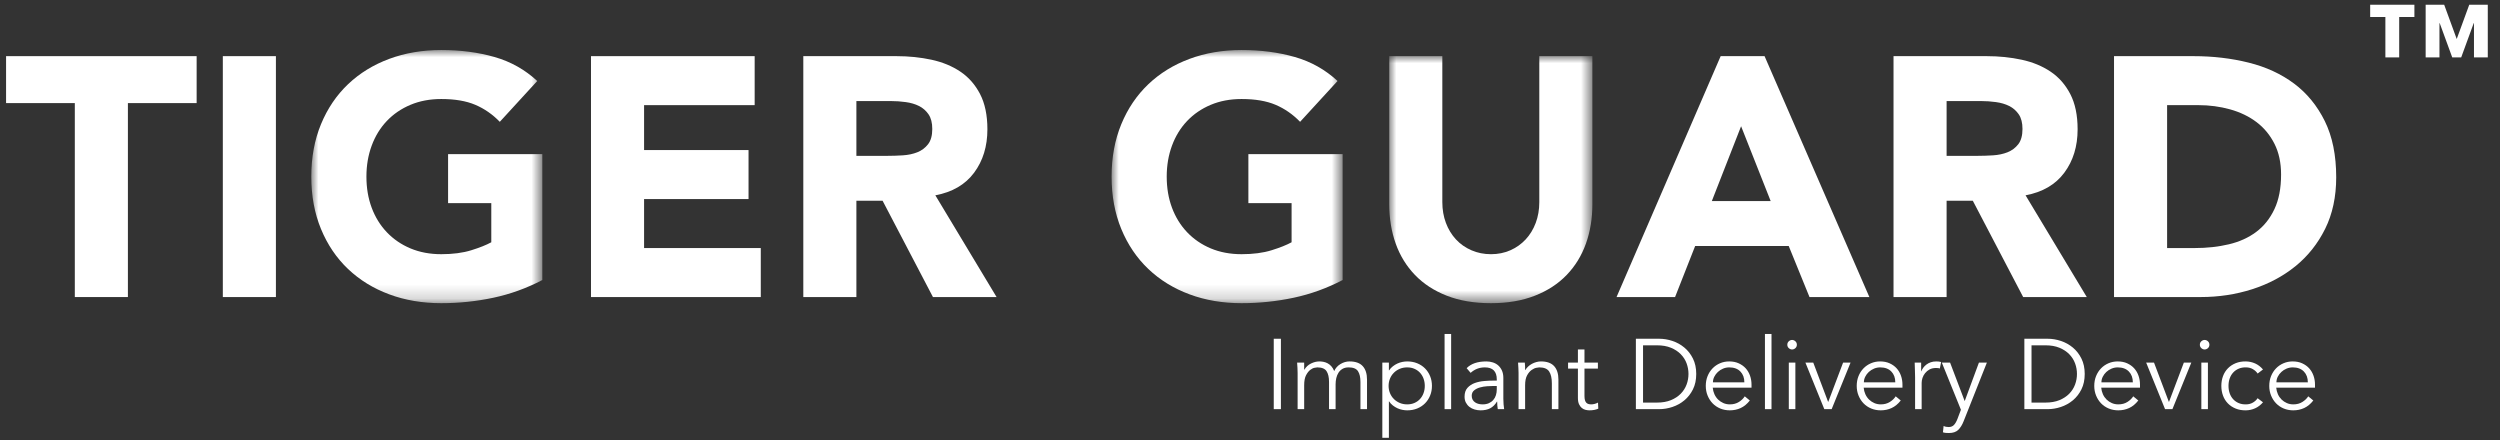 <?xml version="1.0" encoding="UTF-8"?> <svg xmlns="http://www.w3.org/2000/svg" xmlns:xlink="http://www.w3.org/1999/xlink" width="176px" height="31px" viewBox="0 0 176 31" version="1.1"><rect x="0" y="0" width="176" height="31" fill="#333333" stroke="none"/><title>tiger guard</title><defs><polygon id="path-1" points="0 0 16.265 0 16.265 17.822 0 17.822"></polygon><polygon id="path-3" points="0 0 16.265 0 16.265 17.822 0 17.822"></polygon><polygon id="path-5" points="0 1.13686838e-13 14.301 1.13686838e-13 14.301 17.391 0 17.391"></polygon></defs><g id="Page-1" stroke="none" stroke-width="1" fill="none" fill-rule="evenodd"><g id="Tiger-Landing-Page-v3" transform="translate(-516, -715)"><g id="tiger-guard" transform="translate(516.428, 715.334)"><g id="Group-416" transform="translate(21.487, 3.188)"><mask id="mask-2" fill="white"><use xlink:href="#path-1"></use></mask><g id="Clip-415"></g><path d="M16.265,16.193 C15.163,16.768 14.014,17.184 12.816,17.439 C11.618,17.694 10.396,17.822 9.151,17.822 C7.825,17.822 6.603,17.615 5.486,17.199 C4.368,16.784 3.402,16.19 2.587,15.415 C1.773,14.641 1.138,13.702 0.683,12.6 C0.228,11.498 0,10.269 0,8.911 C0,7.554 0.228,6.324 0.683,5.222 C1.138,4.12 1.773,3.182 2.587,2.407 C3.402,1.633 4.368,1.038 5.486,0.623 C6.603,0.208 7.825,-0 9.151,-0 C10.508,-0 11.758,0.164 12.9,0.491 C14.041,0.818 15.044,1.381 15.906,2.18 L13.271,5.054 C12.76,4.527 12.185,4.129 11.546,3.857 C10.907,3.585 10.109,3.449 9.151,3.449 C8.352,3.449 7.63,3.585 6.983,3.857 C6.336,4.129 5.781,4.507 5.318,4.994 C4.855,5.482 4.499,6.06 4.252,6.731 C4.004,7.402 3.881,8.129 3.881,8.911 C3.881,9.71 4.004,10.44 4.252,11.103 C4.499,11.766 4.855,12.341 5.318,12.828 C5.781,13.315 6.336,13.694 6.983,13.966 C7.63,14.237 8.352,14.373 9.151,14.373 C9.965,14.373 10.668,14.281 11.259,14.097 C11.85,13.914 12.321,13.726 12.672,13.534 L12.672,10.78 L9.63,10.78 L9.63,7.33 L16.265,7.33 L16.265,16.193 Z" id="Fill-414" fill="#FFFFFF" mask="url(#mask-2)"></path></g><polygon id="Fill-417" fill="#FFFFFF" points="41.178 3.619 52.7 3.619 52.7 7.068 44.915 7.068 44.915 10.23 52.269 10.23 52.269 13.68 44.915 13.68 44.915 17.129 53.131 17.129 53.131 20.579 41.178 20.579"></polygon><path d="M56.125,3.619 L62.689,3.619 C63.552,3.619 64.37,3.703 65.145,3.87 C65.919,4.038 66.598,4.317 67.181,4.709 C67.764,5.1 68.227,5.627 68.57,6.29 C68.913,6.952 69.085,7.779 69.085,8.769 C69.085,9.967 68.773,10.985 68.151,11.823 C67.528,12.662 66.618,13.193 65.42,13.416 L69.732,20.579 L65.252,20.579 L61.707,13.799 L59.862,13.799 L59.862,20.579 L56.125,20.579 L56.125,3.619 Z M59.862,10.637 L62.066,10.637 C62.402,10.637 62.757,10.625 63.132,10.602 C63.507,10.578 63.847,10.506 64.15,10.386 C64.454,10.266 64.705,10.079 64.905,9.823 C65.105,9.568 65.204,9.208 65.204,8.745 C65.204,8.314 65.116,7.971 64.941,7.715 C64.765,7.46 64.542,7.264 64.27,7.128 C63.999,6.992 63.687,6.901 63.336,6.853 C62.985,6.805 62.641,6.781 62.306,6.781 L59.862,6.781 L59.862,10.637 Z" id="Fill-419" fill="#FFFFFF"></path><g id="Group-423" transform="translate(77.828, 3.188)"><mask id="mask-4" fill="white"><use xlink:href="#path-3"></use></mask><g id="Clip-422"></g><path d="M16.265,16.193 C15.163,16.768 14.014,17.184 12.816,17.439 C11.618,17.694 10.396,17.822 9.151,17.822 C7.825,17.822 6.603,17.615 5.486,17.199 C4.368,16.784 3.402,16.19 2.587,15.415 C1.773,14.641 1.138,13.702 0.683,12.6 C0.228,11.498 0,10.269 0,8.911 C0,7.554 0.228,6.324 0.683,5.222 C1.138,4.12 1.773,3.182 2.587,2.407 C3.402,1.633 4.368,1.038 5.486,0.623 C6.603,0.208 7.825,-0 9.151,-0 C10.508,-0 11.758,0.164 12.9,0.491 C14.041,0.818 15.044,1.381 15.906,2.18 L13.271,5.054 C12.76,4.527 12.185,4.129 11.546,3.857 C10.907,3.585 10.109,3.449 9.151,3.449 C8.352,3.449 7.63,3.585 6.983,3.857 C6.336,4.129 5.781,4.507 5.318,4.994 C4.855,5.482 4.499,6.06 4.252,6.731 C4.004,7.402 3.881,8.129 3.881,8.911 C3.881,9.71 4.004,10.44 4.252,11.103 C4.499,11.766 4.855,12.341 5.318,12.828 C5.781,13.315 6.336,13.694 6.983,13.966 C7.63,14.237 8.352,14.373 9.151,14.373 C9.965,14.373 10.668,14.281 11.259,14.097 C11.85,13.914 12.321,13.726 12.672,13.534 L12.672,10.78 L9.63,10.78 L9.63,7.33 L16.265,7.33 L16.265,16.193 Z" id="Fill-421" fill="#FFFFFF" mask="url(#mask-4)"></path></g><g id="Group-426" transform="translate(97.375, 3.619)"><mask id="mask-6" fill="white"><use xlink:href="#path-5"></use></mask><g id="Clip-425"></g><path d="M14.301,10.42 C14.301,11.426 14.149,12.353 13.846,13.199 C13.542,14.046 13.091,14.78 12.492,15.403 C11.894,16.026 11.147,16.513 10.253,16.864 C9.358,17.215 8.328,17.391 7.162,17.391 C5.981,17.391 4.943,17.215 4.048,16.864 C3.154,16.513 2.407,16.026 1.809,15.403 C1.21,14.78 0.758,14.046 0.455,13.199 C0.152,12.353 0,11.426 0,10.42 L0,1.13686838e-13 L3.737,1.13686838e-13 L3.737,10.276 C3.737,10.804 3.821,11.291 3.988,11.738 C4.156,12.185 4.392,12.572 4.695,12.9 C4.998,13.227 5.362,13.483 5.785,13.666 C6.208,13.85 6.667,13.942 7.162,13.942 C7.657,13.942 8.113,13.85 8.528,13.666 C8.943,13.483 9.302,13.227 9.606,12.9 C9.909,12.572 10.145,12.185 10.313,11.738 C10.48,11.291 10.564,10.804 10.564,10.276 L10.564,1.13686838e-13 L14.301,1.13686838e-13 L14.301,10.42 Z" id="Fill-424" fill="#FFFFFF" mask="url(#mask-6)"></path></g><path d="M120.707,3.618 L123.797,3.618 L131.175,20.578 L126.96,20.578 L125.498,16.985 L118.911,16.985 L117.497,20.578 L113.377,20.578 L120.707,3.618 Z M122.145,8.553 L120.084,13.823 L124.228,13.823 L122.145,8.553 Z" id="Fill-427" fill="#FFFFFF"></path><path d="M132.876,3.619 L139.44,3.619 C140.302,3.619 141.12,3.703 141.895,3.87 C142.67,4.038 143.348,4.317 143.931,4.709 C144.514,5.1 144.977,5.627 145.321,6.29 C145.664,6.952 145.836,7.779 145.836,8.769 C145.836,9.967 145.524,10.985 144.901,11.823 C144.279,12.662 143.368,13.193 142.171,13.416 L146.482,20.579 L142.003,20.579 L138.458,13.799 L136.613,13.799 L136.613,20.579 L132.876,20.579 L132.876,3.619 Z M136.613,10.637 L138.817,10.637 C139.152,10.637 139.508,10.625 139.883,10.602 C140.258,10.578 140.597,10.506 140.901,10.386 C141.204,10.266 141.456,10.079 141.656,9.823 C141.855,9.568 141.955,9.208 141.955,8.745 C141.955,8.314 141.867,7.971 141.691,7.715 C141.516,7.46 141.292,7.264 141.021,7.128 C140.749,6.992 140.438,6.901 140.086,6.853 C139.735,6.805 139.392,6.781 139.056,6.781 L136.613,6.781 L136.613,10.637 Z" id="Fill-429" fill="#FFFFFF"></path><path d="M148.399,3.619 L154.004,3.619 C155.361,3.619 156.651,3.77 157.873,4.074 C159.094,4.377 160.16,4.868 161.071,5.547 C161.981,6.226 162.703,7.108 163.239,8.194 C163.774,9.28 164.041,10.597 164.041,12.146 C164.041,13.52 163.781,14.73 163.263,15.776 C162.744,16.822 162.045,17.7 161.167,18.411 C160.288,19.121 159.274,19.66 158.124,20.028 C156.974,20.395 155.769,20.578 154.507,20.578 L148.399,20.578 L148.399,3.619 Z M152.136,17.129 L154.076,17.129 C154.938,17.129 155.741,17.042 156.483,16.865 C157.226,16.69 157.869,16.398 158.412,15.991 C158.955,15.584 159.382,15.049 159.693,14.386 C160.005,13.724 160.16,12.913 160.16,11.955 C160.16,11.125 160.005,10.402 159.693,9.787 C159.382,9.172 158.963,8.665 158.436,8.266 C157.909,7.867 157.29,7.567 156.579,7.367 C155.868,7.168 155.122,7.068 154.339,7.068 L152.136,7.068 L152.136,17.129 Z" id="Fill-431" fill="#FFFFFF"></path><polygon id="Fill-409" fill="#FFFFFF" points="0 3.619 0 6.924 4.839 6.924 4.839 20.578 8.576 20.578 8.576 6.924 13.415 6.924 13.415 3.619"></polygon><polygon id="Fill-411" fill="#FFFFFF" points="15.259 3.619 18.996 3.619 18.996 20.579 15.259 20.579"></polygon><g id="™" transform="translate(166.432, 0)" fill="#FFFFFF" fill-rule="nonzero"><path d="M1.071,0.864 L0,0.864 L0,0 L3.114,0 L3.114,0.864 L2.043,0.864 L2.043,3.708 L1.071,3.708 L1.071,0.864 Z M3.906,0 L5.211,0 L6.093,2.412 L6.975,0 L8.28,0 L8.28,3.708 L7.308,3.708 L7.308,1.296 L7.29,1.296 L6.408,3.708 L5.778,3.708 L4.896,1.296 L4.878,1.296 L4.878,3.708 L3.906,3.708 L3.906,0 Z" id="Shape"></path></g><g id="Implant-Delivery-Dev" transform="translate(88.996, 23.178)" fill="#FFFFFF" fill-rule="nonzero"><polygon id="Path" points="0.752 5.292 0.248 5.292 0.248 0.336 0.752 0.336"></polygon><path d="M1.928,2.744 C1.928,2.623 1.925,2.501 1.917,2.38 C1.911,2.259 1.902,2.137 1.893,2.016 L2.39,2.016 L2.39,2.513 L2.404,2.513 C2.516,2.322 2.671,2.177 2.869,2.079 C3.068,1.981 3.265,1.932 3.461,1.932 C3.55,1.932 3.644,1.941 3.744,1.96 C3.845,1.979 3.942,2.013 4.035,2.062 C4.128,2.111 4.216,2.179 4.298,2.268 C4.379,2.357 4.448,2.471 4.504,2.611 C4.597,2.401 4.745,2.235 4.949,2.114 C5.152,1.993 5.363,1.932 5.582,1.932 C6.002,1.932 6.312,2.043 6.513,2.264 C6.714,2.486 6.814,2.802 6.814,3.213 L6.814,5.292 L6.352,5.292 L6.352,3.381 C6.352,3.05 6.294,2.795 6.177,2.618 C6.06,2.441 5.843,2.352 5.526,2.352 C5.353,2.352 5.209,2.386 5.092,2.454 C4.975,2.521 4.881,2.611 4.809,2.723 C4.736,2.835 4.684,2.962 4.651,3.104 C4.618,3.247 4.602,3.395 4.602,3.549 L4.602,5.292 L4.14,5.292 L4.14,3.381 C4.14,3.05 4.082,2.795 3.965,2.618 C3.848,2.441 3.631,2.352 3.314,2.352 C3.286,2.352 3.222,2.361 3.122,2.38 C3.021,2.399 2.917,2.45 2.81,2.534 C2.703,2.618 2.606,2.744 2.519,2.912 C2.433,3.08 2.39,3.313 2.39,3.612 L2.39,5.292 L1.928,5.292 L1.928,2.744 Z" id="Path"></path><path d="M10.881,3.654 C10.881,3.472 10.852,3.302 10.793,3.143 C10.735,2.984 10.652,2.847 10.545,2.73 C10.438,2.613 10.308,2.521 10.156,2.454 C10.005,2.386 9.833,2.352 9.642,2.352 C9.451,2.352 9.276,2.386 9.117,2.454 C8.958,2.521 8.821,2.613 8.704,2.73 C8.587,2.847 8.496,2.984 8.431,3.143 C8.366,3.302 8.333,3.472 8.333,3.654 C8.333,3.836 8.366,4.006 8.431,4.165 C8.496,4.324 8.587,4.461 8.704,4.578 C8.821,4.695 8.958,4.787 9.117,4.854 C9.276,4.922 9.451,4.956 9.642,4.956 C9.833,4.956 10.005,4.922 10.156,4.854 C10.308,4.787 10.438,4.695 10.545,4.578 C10.652,4.461 10.735,4.324 10.793,4.165 C10.852,4.006 10.881,3.836 10.881,3.654 Z M7.892,2.016 L8.354,2.016 L8.354,2.562 L8.368,2.562 C8.443,2.45 8.531,2.354 8.634,2.275 C8.737,2.196 8.844,2.13 8.956,2.079 C9.068,2.028 9.184,1.99 9.303,1.967 C9.421,1.944 9.535,1.932 9.642,1.932 C9.899,1.932 10.133,1.975 10.345,2.062 C10.558,2.148 10.741,2.268 10.895,2.422 C11.049,2.576 11.169,2.758 11.255,2.968 C11.342,3.178 11.385,3.407 11.385,3.654 C11.385,3.901 11.342,4.13 11.255,4.34 C11.169,4.55 11.049,4.732 10.895,4.886 C10.741,5.04 10.558,5.16 10.345,5.247 C10.133,5.333 9.899,5.376 9.642,5.376 C9.535,5.376 9.421,5.364 9.303,5.341 C9.184,5.318 9.068,5.28 8.956,5.229 C8.844,5.178 8.737,5.112 8.634,5.033 C8.531,4.954 8.443,4.858 8.368,4.746 L8.354,4.746 L8.354,7.308 L7.892,7.308 L7.892,2.016 Z" id="Shape"></path><polygon id="Path" points="12.736 5.292 12.274 5.292 12.274 0 12.736 0"></polygon><path d="M15.711,3.661 C15.594,3.661 15.448,3.667 15.274,3.679 C15.098,3.69 14.931,3.718 14.77,3.763 C14.608,3.807 14.471,3.876 14.357,3.969 C14.242,4.062 14.185,4.191 14.185,4.354 C14.185,4.461 14.207,4.553 14.252,4.63 C14.296,4.707 14.355,4.771 14.43,4.819 C14.505,4.869 14.588,4.904 14.678,4.925 C14.77,4.946 14.862,4.956 14.955,4.956 C15.123,4.956 15.269,4.928 15.393,4.872 C15.516,4.816 15.62,4.74 15.704,4.644 C15.788,4.549 15.85,4.437 15.889,4.309 C15.929,4.18 15.949,4.044 15.949,3.899 L15.949,3.661 L15.711,3.661 Z M15.949,3.283 L15.949,3.199 C15.949,2.634 15.669,2.352 15.109,2.352 C14.726,2.352 14.393,2.48 14.108,2.737 L13.828,2.408 C14.136,2.091 14.598,1.932 15.214,1.932 C15.373,1.932 15.525,1.955 15.672,2.002 C15.819,2.049 15.947,2.12 16.054,2.216 C16.161,2.311 16.248,2.431 16.313,2.576 C16.378,2.721 16.411,2.893 16.411,3.094 L16.411,4.557 C16.411,4.683 16.417,4.815 16.428,4.952 C16.44,5.09 16.453,5.203 16.467,5.292 L16.019,5.292 C16.005,5.213 15.995,5.126 15.988,5.033 C15.98,4.94 15.977,4.849 15.977,4.76 L15.963,4.76 C15.828,4.979 15.668,5.137 15.483,5.232 C15.299,5.328 15.074,5.376 14.808,5.376 C14.663,5.376 14.523,5.356 14.388,5.316 C14.253,5.277 14.133,5.216 14.027,5.135 C13.922,5.053 13.838,4.952 13.775,4.833 C13.713,4.715 13.681,4.576 13.681,4.417 C13.681,4.151 13.75,3.942 13.887,3.791 C14.025,3.639 14.198,3.526 14.405,3.451 C14.613,3.376 14.835,3.33 15.07,3.311 C15.306,3.292 15.522,3.283 15.718,3.283 L15.949,3.283 Z" id="Shape"></path><path d="M17.923,2.016 C17.932,2.105 17.938,2.192 17.941,2.279 C17.943,2.365 17.944,2.452 17.944,2.541 L17.958,2.541 C18.009,2.452 18.075,2.371 18.154,2.296 C18.233,2.221 18.322,2.157 18.42,2.103 C18.518,2.05 18.622,2.008 18.732,1.978 C18.841,1.947 18.95,1.932 19.057,1.932 C19.477,1.932 19.787,2.043 19.988,2.264 C20.189,2.486 20.289,2.802 20.289,3.213 L20.289,5.292 L19.827,5.292 L19.827,3.479 C19.827,3.115 19.764,2.836 19.638,2.643 C19.512,2.449 19.279,2.352 18.938,2.352 C18.915,2.352 18.849,2.361 18.742,2.38 C18.635,2.399 18.521,2.45 18.402,2.534 C18.284,2.618 18.177,2.744 18.084,2.912 C17.991,3.08 17.944,3.313 17.944,3.612 L17.944,5.292 L17.482,5.292 L17.482,2.737 C17.482,2.648 17.479,2.536 17.471,2.401 C17.465,2.266 17.456,2.137 17.447,2.016 L17.923,2.016 Z" id="Path"></path><path d="M23.068,2.436 L22.123,2.436 L22.123,4.368 C22.123,4.489 22.135,4.588 22.158,4.665 C22.181,4.742 22.214,4.802 22.256,4.844 C22.298,4.886 22.348,4.915 22.407,4.931 C22.465,4.948 22.529,4.956 22.599,4.956 C22.678,4.956 22.76,4.944 22.844,4.921 C22.928,4.898 23.005,4.867 23.075,4.83 L23.096,5.257 C22.923,5.336 22.716,5.376 22.473,5.376 C22.384,5.376 22.292,5.364 22.197,5.341 C22.101,5.318 22.013,5.273 21.934,5.208 C21.855,5.143 21.789,5.054 21.738,4.942 C21.687,4.83 21.661,4.683 21.661,4.501 L21.661,2.436 L20.968,2.436 L20.968,2.016 L21.661,2.016 L21.661,1.092 L22.123,1.092 L22.123,2.016 L23.068,2.016 L23.068,2.436 Z" id="Path"></path><path d="M26.246,4.83 L27.226,4.83 C27.604,4.83 27.932,4.773 28.209,4.659 C28.487,4.544 28.718,4.393 28.902,4.204 C29.087,4.014 29.223,3.8 29.312,3.559 C29.401,3.319 29.445,3.071 29.445,2.814 C29.445,2.557 29.401,2.309 29.312,2.068 C29.223,1.828 29.087,1.613 28.902,1.425 C28.718,1.236 28.487,1.084 28.209,0.97 C27.932,0.855 27.604,0.798 27.226,0.798 L26.246,0.798 L26.246,4.83 Z M25.742,0.336 L27.387,0.336 C27.695,0.336 28.004,0.387 28.314,0.49 C28.625,0.593 28.905,0.748 29.154,0.956 C29.404,1.163 29.606,1.422 29.76,1.732 C29.914,2.043 29.991,2.403 29.991,2.814 C29.991,3.229 29.914,3.591 29.76,3.899 C29.606,4.207 29.404,4.465 29.154,4.673 C28.905,4.88 28.625,5.035 28.314,5.138 C28.004,5.241 27.695,5.292 27.387,5.292 L25.742,5.292 L25.742,0.336 Z" id="Shape"></path><path d="M33.379,3.402 C33.379,3.089 33.286,2.836 33.099,2.643 C32.912,2.449 32.651,2.352 32.315,2.352 C32.166,2.352 32.021,2.381 31.881,2.439 C31.741,2.498 31.619,2.576 31.514,2.674 C31.409,2.772 31.325,2.884 31.262,3.01 C31.198,3.136 31.167,3.267 31.167,3.402 L33.379,3.402 Z M31.153,3.78 C31.167,3.943 31.207,4.097 31.272,4.242 C31.337,4.387 31.424,4.511 31.531,4.617 C31.638,4.721 31.762,4.804 31.902,4.865 C32.042,4.926 32.194,4.956 32.357,4.956 C32.604,4.956 32.818,4.899 32.998,4.785 C33.177,4.67 33.314,4.538 33.407,4.389 L33.764,4.683 C33.568,4.93 33.352,5.108 33.117,5.215 C32.881,5.322 32.628,5.376 32.357,5.376 C32.114,5.376 31.889,5.333 31.681,5.247 C31.474,5.16 31.295,5.04 31.146,4.886 C30.997,4.732 30.879,4.55 30.793,4.34 C30.706,4.13 30.663,3.901 30.663,3.654 C30.663,3.407 30.705,3.178 30.789,2.968 C30.873,2.758 30.99,2.576 31.139,2.422 C31.288,2.268 31.463,2.148 31.664,2.062 C31.865,1.975 32.082,1.932 32.315,1.932 C32.562,1.932 32.784,1.976 32.98,2.065 C33.176,2.154 33.34,2.272 33.474,2.418 C33.606,2.566 33.708,2.738 33.778,2.937 C33.848,3.135 33.883,3.346 33.883,3.57 L33.883,3.78 L31.153,3.78 Z" id="Shape"></path><polygon id="Path" points="35.29 5.292 34.828 5.292 34.828 0 35.29 0"></polygon><path d="M37.075,0.756 C37.075,0.854 37.04,0.934 36.97,0.998 C36.9,1.06 36.823,1.092 36.739,1.092 C36.655,1.092 36.578,1.06 36.508,0.998 C36.438,0.934 36.403,0.854 36.403,0.756 C36.403,0.658 36.438,0.578 36.508,0.514 C36.578,0.452 36.655,0.42 36.739,0.42 C36.823,0.42 36.9,0.452 36.97,0.514 C37.04,0.578 37.075,0.658 37.075,0.756 Z M36.97,5.292 L36.508,5.292 L36.508,2.016 L36.97,2.016 L36.97,5.292 Z" id="Shape"></path><polygon id="Path" points="39.525 5.292 39.007 5.292 37.677 2.016 38.23 2.016 39.273 4.774 39.287 4.774 40.33 2.016 40.855 2.016"></polygon><path d="M44.005,3.402 C44.005,3.089 43.912,2.836 43.725,2.643 C43.538,2.449 43.277,2.352 42.941,2.352 C42.792,2.352 42.647,2.381 42.507,2.439 C42.367,2.498 42.245,2.576 42.139,2.674 C42.035,2.772 41.95,2.884 41.888,3.01 C41.825,3.136 41.793,3.267 41.793,3.402 L44.005,3.402 Z M41.779,3.78 C41.793,3.943 41.833,4.097 41.898,4.242 C41.963,4.387 42.05,4.511 42.157,4.617 C42.264,4.721 42.388,4.804 42.528,4.865 C42.668,4.926 42.82,4.956 42.983,4.956 C43.23,4.956 43.444,4.899 43.623,4.785 C43.803,4.67 43.94,4.538 44.033,4.389 L44.39,4.683 C44.194,4.93 43.978,5.108 43.742,5.215 C43.507,5.322 43.254,5.376 42.983,5.376 C42.74,5.376 42.515,5.333 42.307,5.247 C42.1,5.16 41.921,5.04 41.772,4.886 C41.623,4.732 41.505,4.55 41.419,4.34 C41.332,4.13 41.289,3.901 41.289,3.654 C41.289,3.407 41.331,3.178 41.415,2.968 C41.499,2.758 41.616,2.576 41.765,2.422 C41.914,2.268 42.089,2.148 42.29,2.062 C42.491,1.975 42.708,1.932 42.941,1.932 C43.188,1.932 43.41,1.976 43.606,2.065 C43.802,2.154 43.967,2.272 44.099,2.418 C44.233,2.566 44.334,2.738 44.404,2.937 C44.474,3.135 44.509,3.346 44.509,3.57 L44.509,3.78 L41.779,3.78 Z" id="Shape"></path><path d="M45.398,3.038 C45.398,2.893 45.395,2.746 45.388,2.597 C45.38,2.448 45.375,2.254 45.37,2.016 L45.825,2.016 L45.825,2.625 L45.839,2.625 C45.872,2.536 45.918,2.451 45.979,2.369 C46.04,2.288 46.113,2.214 46.2,2.149 C46.286,2.084 46.386,2.031 46.501,1.992 C46.615,1.952 46.744,1.932 46.889,1.932 C47.02,1.932 47.134,1.946 47.232,1.974 L47.141,2.429 C47.08,2.406 46.992,2.394 46.875,2.394 C46.698,2.394 46.546,2.428 46.42,2.495 C46.294,2.563 46.189,2.65 46.105,2.755 C46.021,2.86 45.959,2.973 45.919,3.094 C45.88,3.215 45.86,3.332 45.86,3.444 L45.86,5.292 L45.398,5.292 L45.398,3.038 Z" id="Path"></path><path d="M48.891,4.725 L49.892,2.016 L50.452,2.016 L48.814,6.146 C48.716,6.398 48.591,6.599 48.44,6.748 C48.288,6.897 48.07,6.972 47.785,6.972 C47.715,6.972 47.644,6.97 47.572,6.965 C47.499,6.96 47.428,6.946 47.358,6.923 L47.407,6.475 C47.505,6.526 47.622,6.552 47.757,6.552 C47.92,6.552 48.049,6.501 48.142,6.398 C48.235,6.295 48.317,6.151 48.387,5.964 L48.625,5.334 L47.281,2.016 L47.862,2.016 L48.891,4.725 Z" id="Path"></path><path d="M53.595,4.83 L54.575,4.83 C54.953,4.83 55.281,4.773 55.559,4.659 C55.836,4.544 56.067,4.393 56.252,4.204 C56.436,4.014 56.572,3.8 56.661,3.559 C56.75,3.319 56.794,3.071 56.794,2.814 C56.794,2.557 56.75,2.309 56.661,2.068 C56.572,1.828 56.436,1.613 56.252,1.425 C56.067,1.236 55.836,1.084 55.559,0.97 C55.281,0.855 54.953,0.798 54.575,0.798 L53.595,0.798 L53.595,4.83 Z M53.091,0.336 L54.736,0.336 C55.044,0.336 55.353,0.387 55.663,0.49 C55.974,0.593 56.254,0.748 56.504,0.956 C56.753,1.163 56.955,1.422 57.109,1.732 C57.263,2.043 57.34,2.403 57.34,2.814 C57.34,3.229 57.263,3.591 57.109,3.899 C56.955,4.207 56.753,4.465 56.504,4.673 C56.254,4.88 55.974,5.035 55.663,5.138 C55.353,5.241 55.044,5.292 54.736,5.292 L53.091,5.292 L53.091,0.336 Z" id="Shape"></path><path d="M60.728,3.402 C60.728,3.089 60.635,2.836 60.448,2.643 C60.261,2.449 60,2.352 59.664,2.352 C59.515,2.352 59.37,2.381 59.23,2.439 C59.09,2.498 58.968,2.576 58.862,2.674 C58.758,2.772 58.673,2.884 58.611,3.01 C58.547,3.136 58.516,3.267 58.516,3.402 L60.728,3.402 Z M58.502,3.78 C58.516,3.943 58.556,4.097 58.621,4.242 C58.686,4.387 58.773,4.511 58.88,4.617 C58.987,4.721 59.111,4.804 59.251,4.865 C59.391,4.926 59.543,4.956 59.706,4.956 C59.953,4.956 60.167,4.899 60.346,4.785 C60.526,4.67 60.663,4.538 60.756,4.389 L61.113,4.683 C60.917,4.93 60.701,5.108 60.465,5.215 C60.23,5.322 59.977,5.376 59.706,5.376 C59.463,5.376 59.238,5.333 59.031,5.247 C58.823,5.16 58.644,5.04 58.495,4.886 C58.346,4.732 58.228,4.55 58.142,4.34 C58.055,4.13 58.012,3.901 58.012,3.654 C58.012,3.407 58.054,3.178 58.138,2.968 C58.222,2.758 58.339,2.576 58.488,2.422 C58.637,2.268 58.812,2.148 59.013,2.062 C59.214,1.975 59.431,1.932 59.664,1.932 C59.911,1.932 60.133,1.976 60.329,2.065 C60.525,2.154 60.69,2.272 60.822,2.418 C60.956,2.566 61.057,2.738 61.127,2.937 C61.197,3.135 61.232,3.346 61.232,3.57 L61.232,3.78 L58.502,3.78 Z" id="Shape"></path><polygon id="Path" points="63.514 5.292 62.996 5.292 61.666 2.016 62.219 2.016 63.262 4.774 63.276 4.774 64.319 2.016 64.844 2.016"></polygon><path d="M66.118,0.756 C66.118,0.854 66.083,0.934 66.013,0.998 C65.943,1.06 65.866,1.092 65.782,1.092 C65.698,1.092 65.621,1.06 65.551,0.998 C65.481,0.934 65.446,0.854 65.446,0.756 C65.446,0.658 65.481,0.578 65.551,0.514 C65.621,0.452 65.698,0.42 65.782,0.42 C65.866,0.42 65.943,0.452 66.013,0.514 C66.083,0.578 66.118,0.658 66.118,0.756 Z M66.013,5.292 L65.551,5.292 L65.551,2.016 L66.013,2.016 L66.013,5.292 Z" id="Shape"></path><path d="M69.513,2.786 C69.434,2.665 69.323,2.562 69.18,2.478 C69.038,2.394 68.876,2.352 68.694,2.352 C68.503,2.347 68.331,2.378 68.18,2.443 C68.028,2.508 67.898,2.599 67.791,2.716 C67.684,2.833 67.602,2.971 67.546,3.132 C67.49,3.293 67.462,3.467 67.462,3.654 C67.462,3.841 67.49,4.014 67.546,4.176 C67.602,4.337 67.684,4.475 67.791,4.592 C67.898,4.709 68.028,4.8 68.18,4.865 C68.331,4.93 68.503,4.961 68.694,4.956 C68.876,4.956 69.038,4.914 69.18,4.83 C69.323,4.746 69.434,4.643 69.513,4.522 L69.891,4.809 C69.728,5 69.543,5.141 69.338,5.232 C69.133,5.324 68.918,5.371 68.694,5.376 C68.428,5.381 68.188,5.34 67.973,5.253 C67.758,5.167 67.575,5.047 67.424,4.893 C67.272,4.739 67.156,4.556 67.077,4.343 C66.998,4.131 66.958,3.901 66.958,3.654 C66.958,3.407 66.998,3.177 67.077,2.965 C67.156,2.752 67.272,2.569 67.424,2.415 C67.575,2.261 67.758,2.141 67.973,2.054 C68.188,1.968 68.428,1.927 68.694,1.932 C68.918,1.937 69.133,1.984 69.338,2.075 C69.543,2.167 69.728,2.308 69.891,2.499 L69.513,2.786 Z" id="Path"></path><path d="M73.048,3.402 C73.048,3.089 72.955,2.836 72.768,2.643 C72.581,2.449 72.32,2.352 71.984,2.352 C71.835,2.352 71.69,2.381 71.55,2.439 C71.41,2.498 71.287,2.576 71.183,2.674 C71.078,2.772 70.993,2.884 70.93,3.01 C70.868,3.136 70.836,3.267 70.836,3.402 L73.048,3.402 Z M70.822,3.78 C70.836,3.943 70.876,4.097 70.941,4.242 C71.006,4.387 71.093,4.511 71.2,4.617 C71.307,4.721 71.431,4.804 71.571,4.865 C71.711,4.926 71.863,4.956 72.026,4.956 C72.273,4.956 72.487,4.899 72.666,4.785 C72.846,4.67 72.983,4.538 73.076,4.389 L73.433,4.683 C73.237,4.93 73.021,5.108 72.785,5.215 C72.55,5.322 72.297,5.376 72.026,5.376 C71.783,5.376 71.558,5.333 71.35,5.247 C71.143,5.16 70.964,5.04 70.815,4.886 C70.666,4.732 70.548,4.55 70.462,4.34 C70.375,4.13 70.332,3.901 70.332,3.654 C70.332,3.407 70.374,3.178 70.458,2.968 C70.542,2.758 70.659,2.576 70.808,2.422 C70.957,2.268 71.132,2.148 71.333,2.062 C71.534,1.975 71.751,1.932 71.984,1.932 C72.231,1.932 72.453,1.976 72.649,2.065 C72.845,2.154 73.01,2.272 73.142,2.418 C73.275,2.566 73.377,2.738 73.447,2.937 C73.517,3.135 73.552,3.346 73.552,3.57 L73.552,3.78 L70.822,3.78 Z" id="Shape"></path></g></g></g></g></svg> 